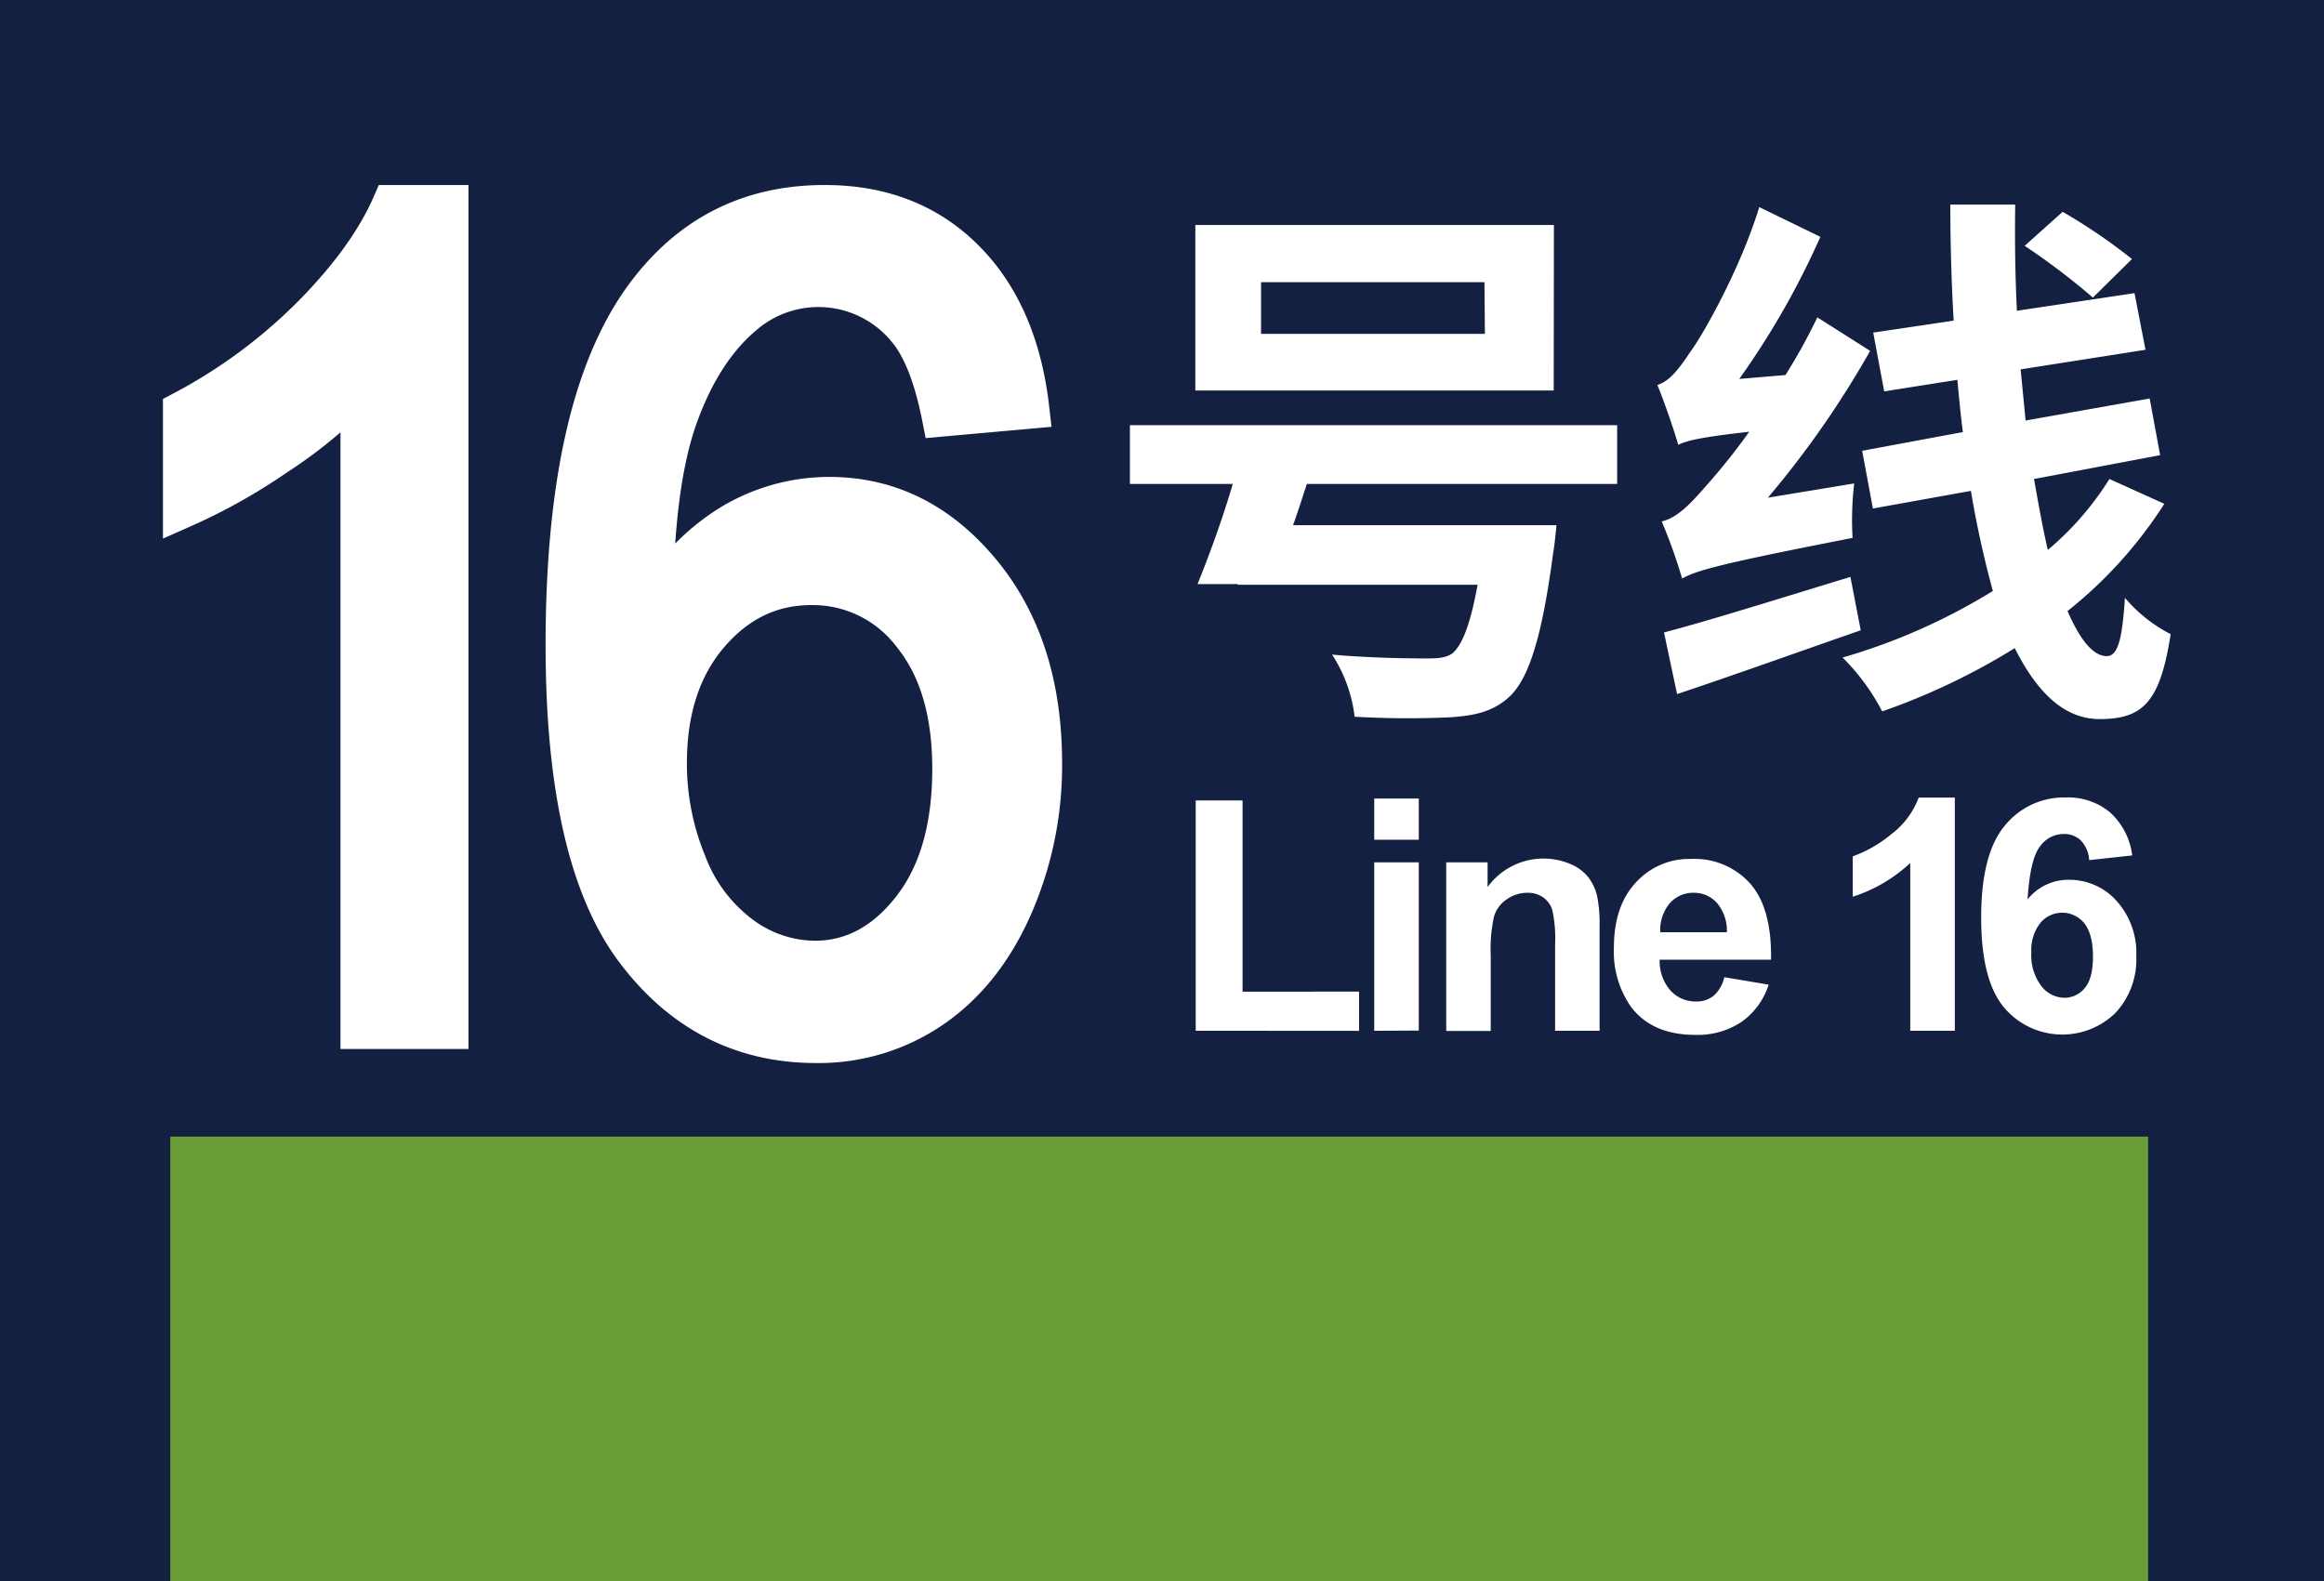 <svg xmlns="http://www.w3.org/2000/svg" viewBox="0 0 355.68 242.06"><defs><style>.cls-1{fill:#142041;}.cls-2,.cls-3{fill:#fff;}.cls-2{stroke:#fff;stroke-miterlimit:10;stroke-width:6px;}.cls-4{fill:#6b9e37;}</style></defs><g id="图层_3" data-name="图层 3"><rect class="cls-1" width="355.68" height="242.06"/></g><g id="图层_1" data-name="图层 1"><path class="cls-2" d="M68.7,157.57H55.11V59.19A71.4,71.4,0,0,1,42.24,69.83a87.7,87.7,0,0,1-14.3,8V62.88A81.75,81.75,0,0,0,47.86,48.13q8.53-8.67,12.08-16.81H68.7Z"/><path class="cls-2" d="M157.6,62.62l-13.51,1.21q-1.8-9.09-5.13-13.21a17.5,17.5,0,0,0-25-2.49q-6.42,5.32-10.12,15.52T100,92.73a33.47,33.47,0,0,1,12-12.61A29.25,29.25,0,0,1,126.88,76Q140.47,76,150,87.37t9.55,29.38a53.74,53.74,0,0,1-4.5,22q-4.48,10.16-12.34,15.57a30.67,30.67,0,0,1-17.81,5.4q-17,0-27.7-14.2T86.5,98.73q0-36.45,11.85-53Q108.7,31.32,126.2,31.32q13.06,0,21.4,8.32T157.6,62.62Zm-55.47,54.21a39.91,39.91,0,0,0,3,15.27,24.57,24.57,0,0,0,8.34,11.11A19.1,19.1,0,0,0,124.69,147q8.61,0,14.8-7.89t6.19-21.44q0-13-6.12-20.54a19.05,19.05,0,0,0-15.39-7.51q-9.21,0-15.63,7.51T102.13,116.83Z"/><path class="cls-3" d="M200,74.08c-.67,2.1-1.35,4.21-2.1,6.31h40.31s-.25,2.86-.5,4.21c-1.69,12.88-3.71,19.19-6.65,22-2.53,2.35-5.31,2.94-9.18,3.2a143.51,143.51,0,0,1-14.56-.09,22.11,22.11,0,0,0-3.45-9.51c5.56.51,11.78.59,14.39.59,1.85,0,3-.08,4-.76,1.52-1.26,2.78-4.46,3.88-10.52H189.42V89.4h-6.14c1.68-4.13,3.79-9.85,5.39-15.32H172.93v-9H247.5v9Zm37.79-14.31H182.94V34.44h54.88Zm-10.6-16.58H193V51.1h34.26Z"/><path class="cls-3" d="M283.78,74a47.88,47.88,0,0,0-.25,8.34c-20.54,4-23.9,5-26.09,6.22a80.22,80.22,0,0,0-3.12-8.75c2.19-.5,4.13-2.35,6.74-5.38a97,97,0,0,0,6.65-8.34c-7.49.84-9.52,1.35-10.86,2-.51-1.85-2.11-6.56-3.2-9.17,1.77-.51,3.2-2.27,5-5,1.85-2.44,7.66-12.62,10.6-22.22l9.35,4.55A123.31,123.31,0,0,1,266.19,58l7.07-.59a89.4,89.4,0,0,0,4.88-8.83l8.08,5.13a146.62,146.62,0,0,1-15.65,22.47Zm1,22.48c-9.68,3.36-20,7.07-28.11,9.76l-2-9.43c7.07-1.85,18-5.3,28.53-8.5Zm46.46-19.36a66.86,66.86,0,0,1-14.81,16.41c1.85,4.29,3.87,6.9,6,6.9,1.6,0,2.36-2.19,2.78-8.92a23,23,0,0,0,7,5.56c-1.6,10.35-4.21,13-10.86,13-5.47,0-9.6-4.12-13-10.86a102.19,102.19,0,0,1-20.29,9.68,33.06,33.06,0,0,0-6.06-8.24,92.84,92.84,0,0,0,23-10.19,154.18,154.18,0,0,1-3.36-15.32l-15,2.7L285,69l15.41-2.86c-.34-2.61-.59-5.31-.84-8l-11.2,1.77-1.68-9L299,49.08c-.34-5.89-.51-11.87-.51-17.76h9.93c-.08,5.47,0,10.94.26,16.25l18-2.7,1.68,8.67-19.11,3q.39,4,.76,7.83L329,61l1.6,8.67L311.3,73.32c.68,3.87,1.35,7.58,2.11,10.86a45.93,45.93,0,0,0,9.43-10.86ZM320.31,45.55a106.09,106.09,0,0,0-10.44-7.92l5.81-5.21a86.49,86.49,0,0,1,10.61,7.23Z"/><path class="cls-3" d="M183,157.78V122.52h7.17v29.27H208v6Z"/><path class="cls-3" d="M210.32,128.54v-6.31h6.82v6.31Zm0,29.24V132h6.82v25.75Z"/><path class="cls-3" d="M244.81,157.78H238V144.63a20.28,20.28,0,0,0-.44-5.39,3.72,3.72,0,0,0-1.42-1.9,4,4,0,0,0-2.36-.68,5.46,5.46,0,0,0-3.18,1,4.85,4.85,0,0,0-1.93,2.57,22.51,22.51,0,0,0-.52,5.91v11.67h-6.81V132h6.33v3.78a10.57,10.57,0,0,1,12.61-3.55,6.92,6.92,0,0,1,2.82,2.07,7.51,7.51,0,0,1,1.33,2.86,21.31,21.31,0,0,1,.38,4.58Z"/><path class="cls-3" d="M263.9,149.58l6.79,1.14a11.14,11.14,0,0,1-4.14,5.69,12.12,12.12,0,0,1-7.06,2q-6.72,0-9.94-4.39A14.71,14.71,0,0,1,247,145.1q0-6.4,3.35-10a11,11,0,0,1,8.46-3.62,11.44,11.44,0,0,1,9.07,3.79q3.31,3.8,3.17,11.63H254a6.88,6.88,0,0,0,1.65,4.71,5.17,5.17,0,0,0,3.93,1.69,4.18,4.18,0,0,0,2.69-.88A5.36,5.36,0,0,0,263.9,149.58Zm.39-6.88a6.55,6.55,0,0,0-1.53-4.5,4.68,4.68,0,0,0-3.54-1.54,4.72,4.72,0,0,0-3.68,1.62,6.35,6.35,0,0,0-1.44,4.42Z"/><path class="cls-3" d="M299.18,157.78h-6.82V132.1a23.29,23.29,0,0,1-8.8,5.16v-6.18a19.59,19.59,0,0,0,5.8-3.31,12.63,12.63,0,0,0,4.29-5.68h5.53Z"/><path class="cls-3" d="M326.33,130.94l-6.59.72a4.77,4.77,0,0,0-1.26-3,3.66,3.66,0,0,0-2.64-1,4.44,4.44,0,0,0-3.65,1.94c-1,1.29-1.62,4-1.88,8.07a8,8,0,0,1,6.33-3,9.69,9.69,0,0,1,7.31,3.25,11.84,11.84,0,0,1,3,8.39,12,12,0,0,1-3.2,8.75,11.66,11.66,0,0,1-17.07-.88q-3.47-4.19-3.47-13.71,0-9.77,3.62-14.09a11.66,11.66,0,0,1,9.38-4.31,10,10,0,0,1,6.7,2.26A10.63,10.63,0,0,1,326.33,130.94ZM310.89,145.8a7.74,7.74,0,0,0,1.53,5.13,4.5,4.5,0,0,0,3.49,1.8,4,4,0,0,0,3.15-1.48q1.26-1.47,1.26-4.85T319,141.33a4.35,4.35,0,0,0-6.71-.08A6.69,6.69,0,0,0,310.89,145.8Z"/><rect class="cls-4" x="26.06" y="173.98" width="302.7" height="68.08"/></g></svg>